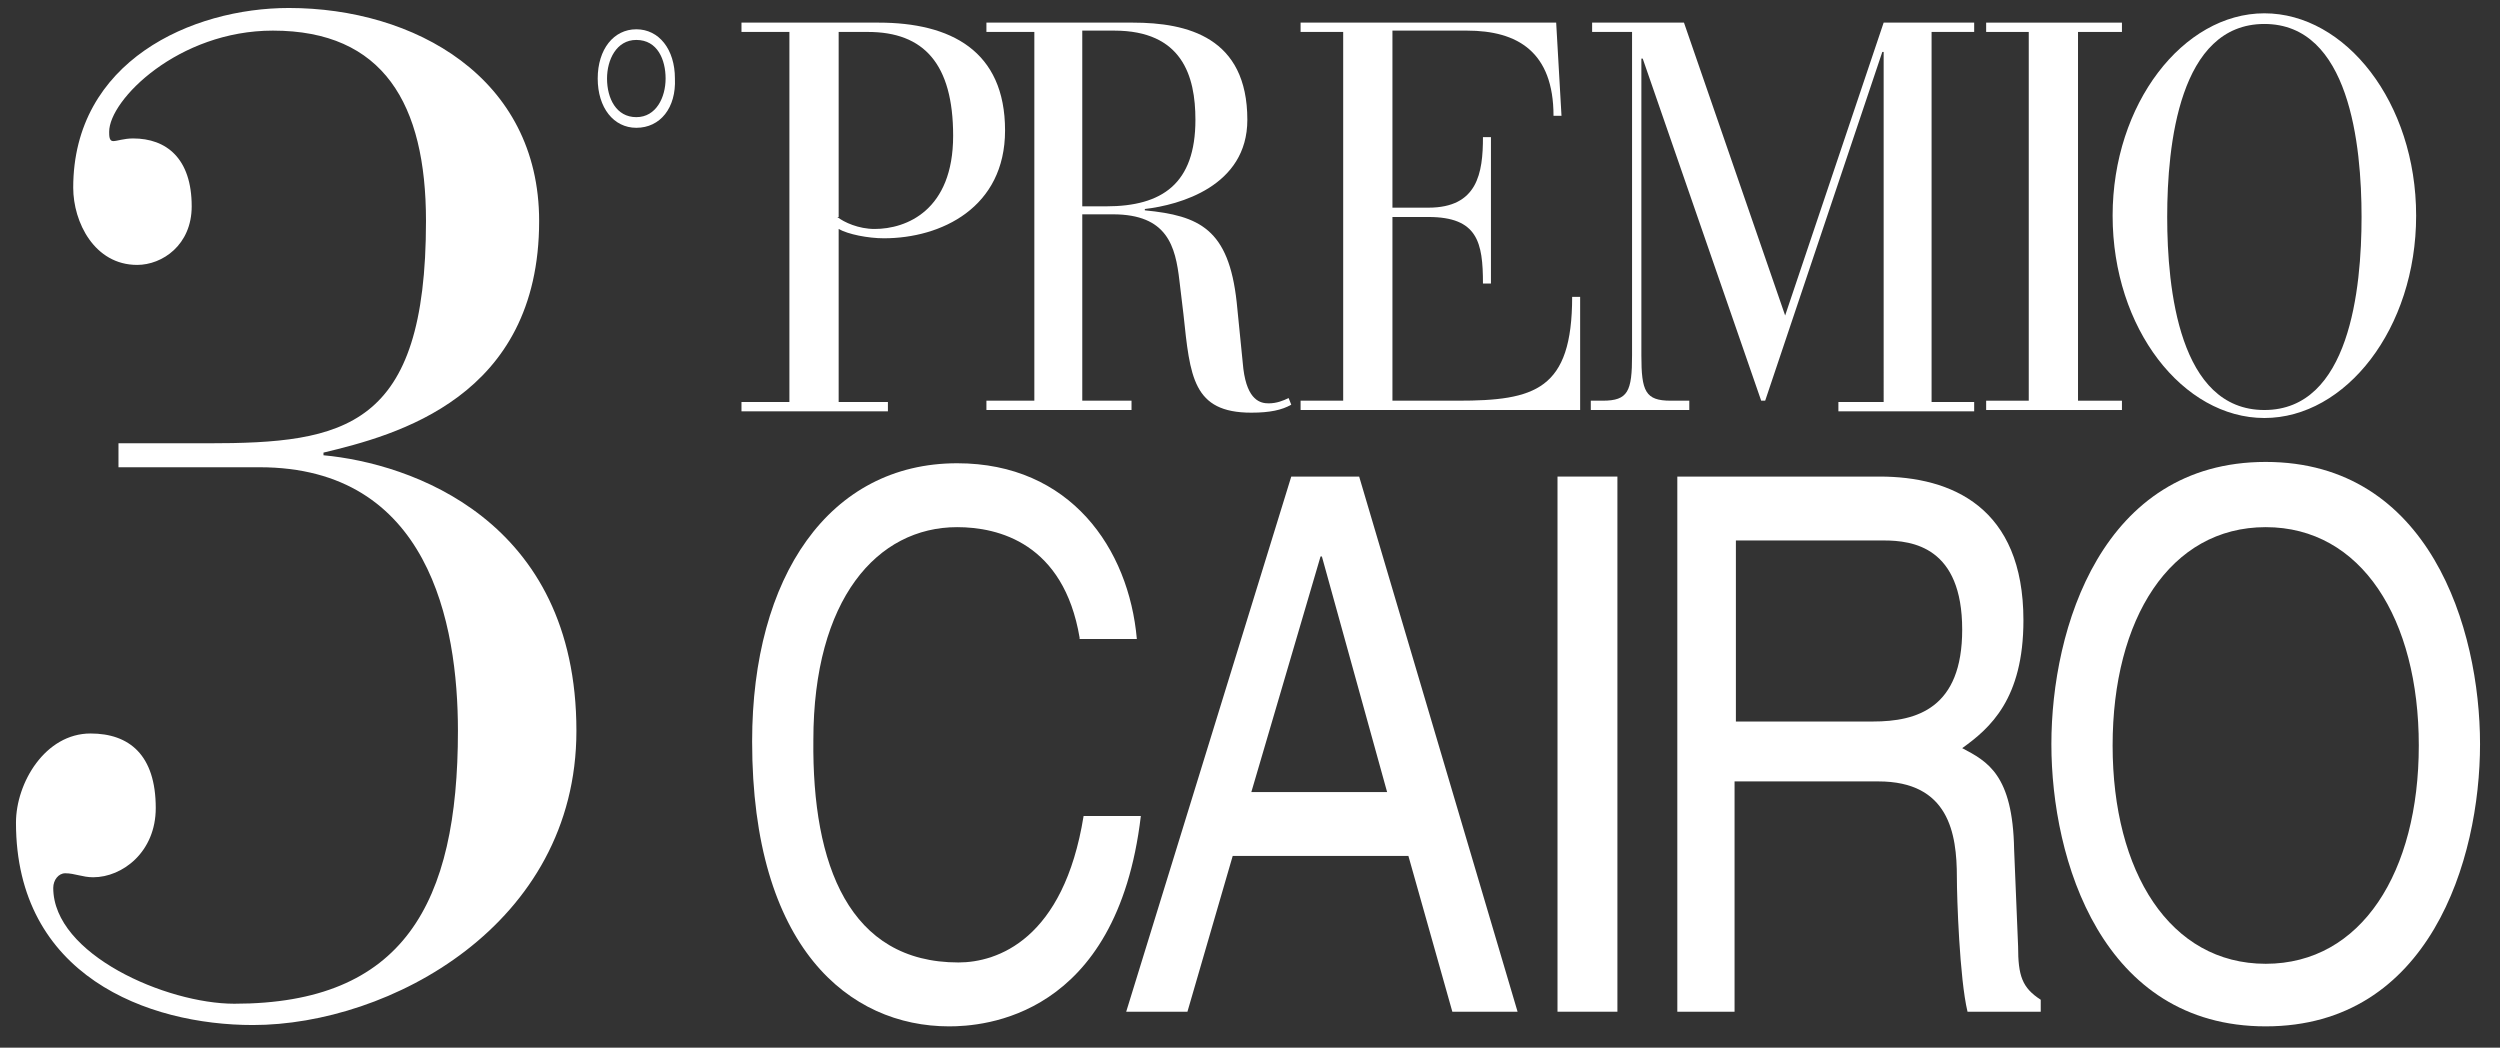 <?xml version="1.0" encoding="utf-8"?>
<!-- Generator: Adobe Illustrator 22.1.0, SVG Export Plug-In . SVG Version: 6.00 Build 0)  -->
<svg version="1.1" id="Livello_1" xmlns="http://www.w3.org/2000/svg" xmlns:xlink="http://www.w3.org/1999/xlink" x="0px" y="0px"
	 viewBox="0 0 187.8 78.7" style="enable-background:new 0 0 187.8 78.7;" xml:space="preserve">
<rect x="0" y="0" width="187.8" height="78.7" fill="#333333" stroke="none"/>
<style type="text/css">
	.st0{fill:#FFFFFF;}
</style>
<path class="st0" d="M62.9,16.3c0.5,0.4,1.6,0.9,2.8,0.9c2.4,0,5.9-1.4,5.9-7c0-5.4-2.2-7.8-6.4-7.8h-2.2V16.3z M59.3,2.4h-3.6V1.7
	H66c5.4,0,9.5,2.1,9.5,8.1c0,5.8-4.8,8.1-9.1,8.1c-1.2,0-2.7-0.3-3.4-0.7v13h3.7v0.7H55.7v-0.7h3.6V2.4z"/>
<path class="st0" d="M81.3,15.5h1.8c4.2,0,6.7-1.7,6.7-6.5c0-3.3-1-6.7-6.1-6.7h-2.4V15.5z M77.7,2.4h-3.6V1.7h11
	c4.1,0,8.6,1.1,8.6,7.3c0,5-5.1,6.4-7.7,6.7v0.1c4.1,0.4,6.3,1.4,6.9,6.9l0.5,5c0.3,2.4,1.3,2.6,1.9,2.6c0.6,0,1.1-0.2,1.5-0.4
	l0.2,0.5C96.3,30.8,95.4,31,94,31c-4.4,0-4.6-2.7-5.1-7.4l-0.3-2.5c-0.3-2.6-0.9-5-5-5h-2.3v14H85v0.7H74.1v-0.7h3.6V2.4z"/>
<path class="st0" d="M100.9,2.4h-3.2V1.7h19.2l0.4,7h-0.6c0-4.8-2.7-6.4-6.5-6.4h-5.6v13.3h2.7c3.7,0,4.1-2.6,4.1-5.3h0.6v11h-0.6
	c0-3.1-0.4-5-4.1-5h-2.7v13.8h4.9c5.8,0,8.6-0.8,8.6-7.8h0.6v8.5h-21v-0.7h3.2V2.4z"/>
<path class="st0" d="M122.8,2.4h-3.2V1.7h6.9l7.6,22l7.4-22h6.8v0.7h-3.2v27.8h3.2v0.7h-10.2v-0.7h3.4V3.9h-0.1l-8.8,26.2h-0.3
	l-8.9-25.7h-0.1v22.3c0,2.7,0.3,3.4,2.2,3.4h1.4v0.7h-7.4v-0.7h0.9c1.9,0,2.2-0.7,2.2-3.4V2.4z"/>
<polygon class="st0" points="152.4,2.4 149.2,2.4 149.2,1.7 159.4,1.7 159.4,2.4 156.1,2.4 156.1,30.1 159.4,30.1 159.4,30.8 
	149.2,30.8 149.2,30.1 152.4,30.1 "/>
<path class="st0" d="M170.1,30.8c6.4,0,7.3-9.1,7.3-14.5c0-5.4-0.9-14.5-7.3-14.5c-6.4,0-7.3,9.1-7.3,14.5
	C162.8,21.7,163.7,30.8,170.1,30.8 M170.1,1c6.1,0,11.4,6.7,11.4,15.2c0,8.5-5.3,15.2-11.4,15.2c-6.1,0-11.4-6.7-11.4-15.2
	C158.7,7.8,164,1,170.1,1"/>
<path class="st0" d="M81.1,47.9c-1.2-7.1-6.1-8.3-9.2-8.3c-6,0-10.8,5.4-10.8,16C61,65,63.8,72.3,72,72.3c2.9,0,7.9-1.7,9.4-11h4.3
	c-1.8,15.2-11.9,15.8-14.4,15.8c-7.5,0-14.8-5.9-14.8-21.4c0-12.4,5.8-20.9,15.4-20.9c8.5,0,12.9,6.4,13.5,13.2H81.1z"/>
<path class="st0" d="M104.2,59.5l-4.9-17.7h-0.1L94,59.5H104.2z M92.6,64.3L89.2,76h-4.6L97,35.8h5.1L114,76h-4.9l-3.3-11.7H92.6z"
	/>
<rect x="117" y="35.8" class="st0" width="4.5" height="40.2"/>
<path class="st0" d="M130.4,54.2h10.3c3.3,0,6.7-1,6.7-6.9c0-6.2-3.7-6.7-5.9-6.7h-11.1V54.2z M130.4,76H126V35.8h15.2
	c5.4,0,10.8,2.3,10.8,10.8c0,5.9-2.5,8.1-4.6,9.6c1.9,1,3.8,2,3.9,7.6l0.3,7.3c0,2.2,0.3,3.1,1.7,4V76h-5.5
	c-0.6-2.5-0.8-8.6-0.8-10.1c0-3.3-0.6-7.2-5.9-7.2h-10.8V76z"/>
<path class="st0" d="M170.2,39.6c-7.2,0-11.5,6.9-11.5,16.4s4.3,16.4,11.5,16.4c7.2,0,11.5-6.9,11.5-16.4S177.4,39.6,170.2,39.6
	 M170.2,77.1c-12.3,0-16.1-12.5-16.1-21.2c0-8.7,3.8-21.2,16.1-21.2c12.3,0,16.1,12.5,16.1,21.2C186.3,64.6,182.5,77.1,170.2,77.1"
	/>
<path class="st0" d="M47.8,3c-1.5,0-2.2,1.5-2.2,2.9c0,1.5,0.7,2.9,2.2,2.9c1.5,0,2.2-1.5,2.2-2.9C50,4.5,49.4,3,47.8,3 M47.8,9.6
	c-1.7,0-2.9-1.5-2.9-3.7c0-2.2,1.2-3.7,2.9-3.7c1.7,0,2.9,1.5,2.9,3.7C50.8,8.1,49.6,9.6,47.8,9.6"/>
<path class="st0" d="M8.9,35.1h10.6c12.7,0,14.9,11.7,14.9,19.8c0,13-4.1,20.5-16.8,20.5C12.5,75.4,4,71.7,4,66.7
	c0-0.6,0.4-1.1,0.9-1.1c0.7,0,1.3,0.3,2.1,0.3c2.2,0,4.7-1.9,4.7-5.2c0-4-2-5.6-4.9-5.6c-3.4,0-5.6,3.7-5.6,6.7
	c0,11.5,9.9,15.2,17.8,15.2c10.2,0,24.3-7.5,24.3-22.1c0-15.9-12.5-20.1-19-20.7v-0.2c5.4-1.3,16.2-4.1,16.2-17.4
	c0-10.8-9.4-16-18.8-16c-7.3,0-16.2,4-16.2,13.5c0,2.6,1.6,5.8,4.8,5.8c1.9,0,4.1-1.5,4.1-4.4c0-3.6-1.9-5.1-4.4-5.1
	c-0.7,0-1.2,0.2-1.5,0.2c-0.3,0-0.3-0.4-0.3-0.7c0-2.4,5.2-7.6,12.3-7.6c8.3,0,11.5,5.5,11.5,14.3c0,15.6-6.1,16.7-16.4,16.7H8.9
	V35.1z"/>
</svg>

